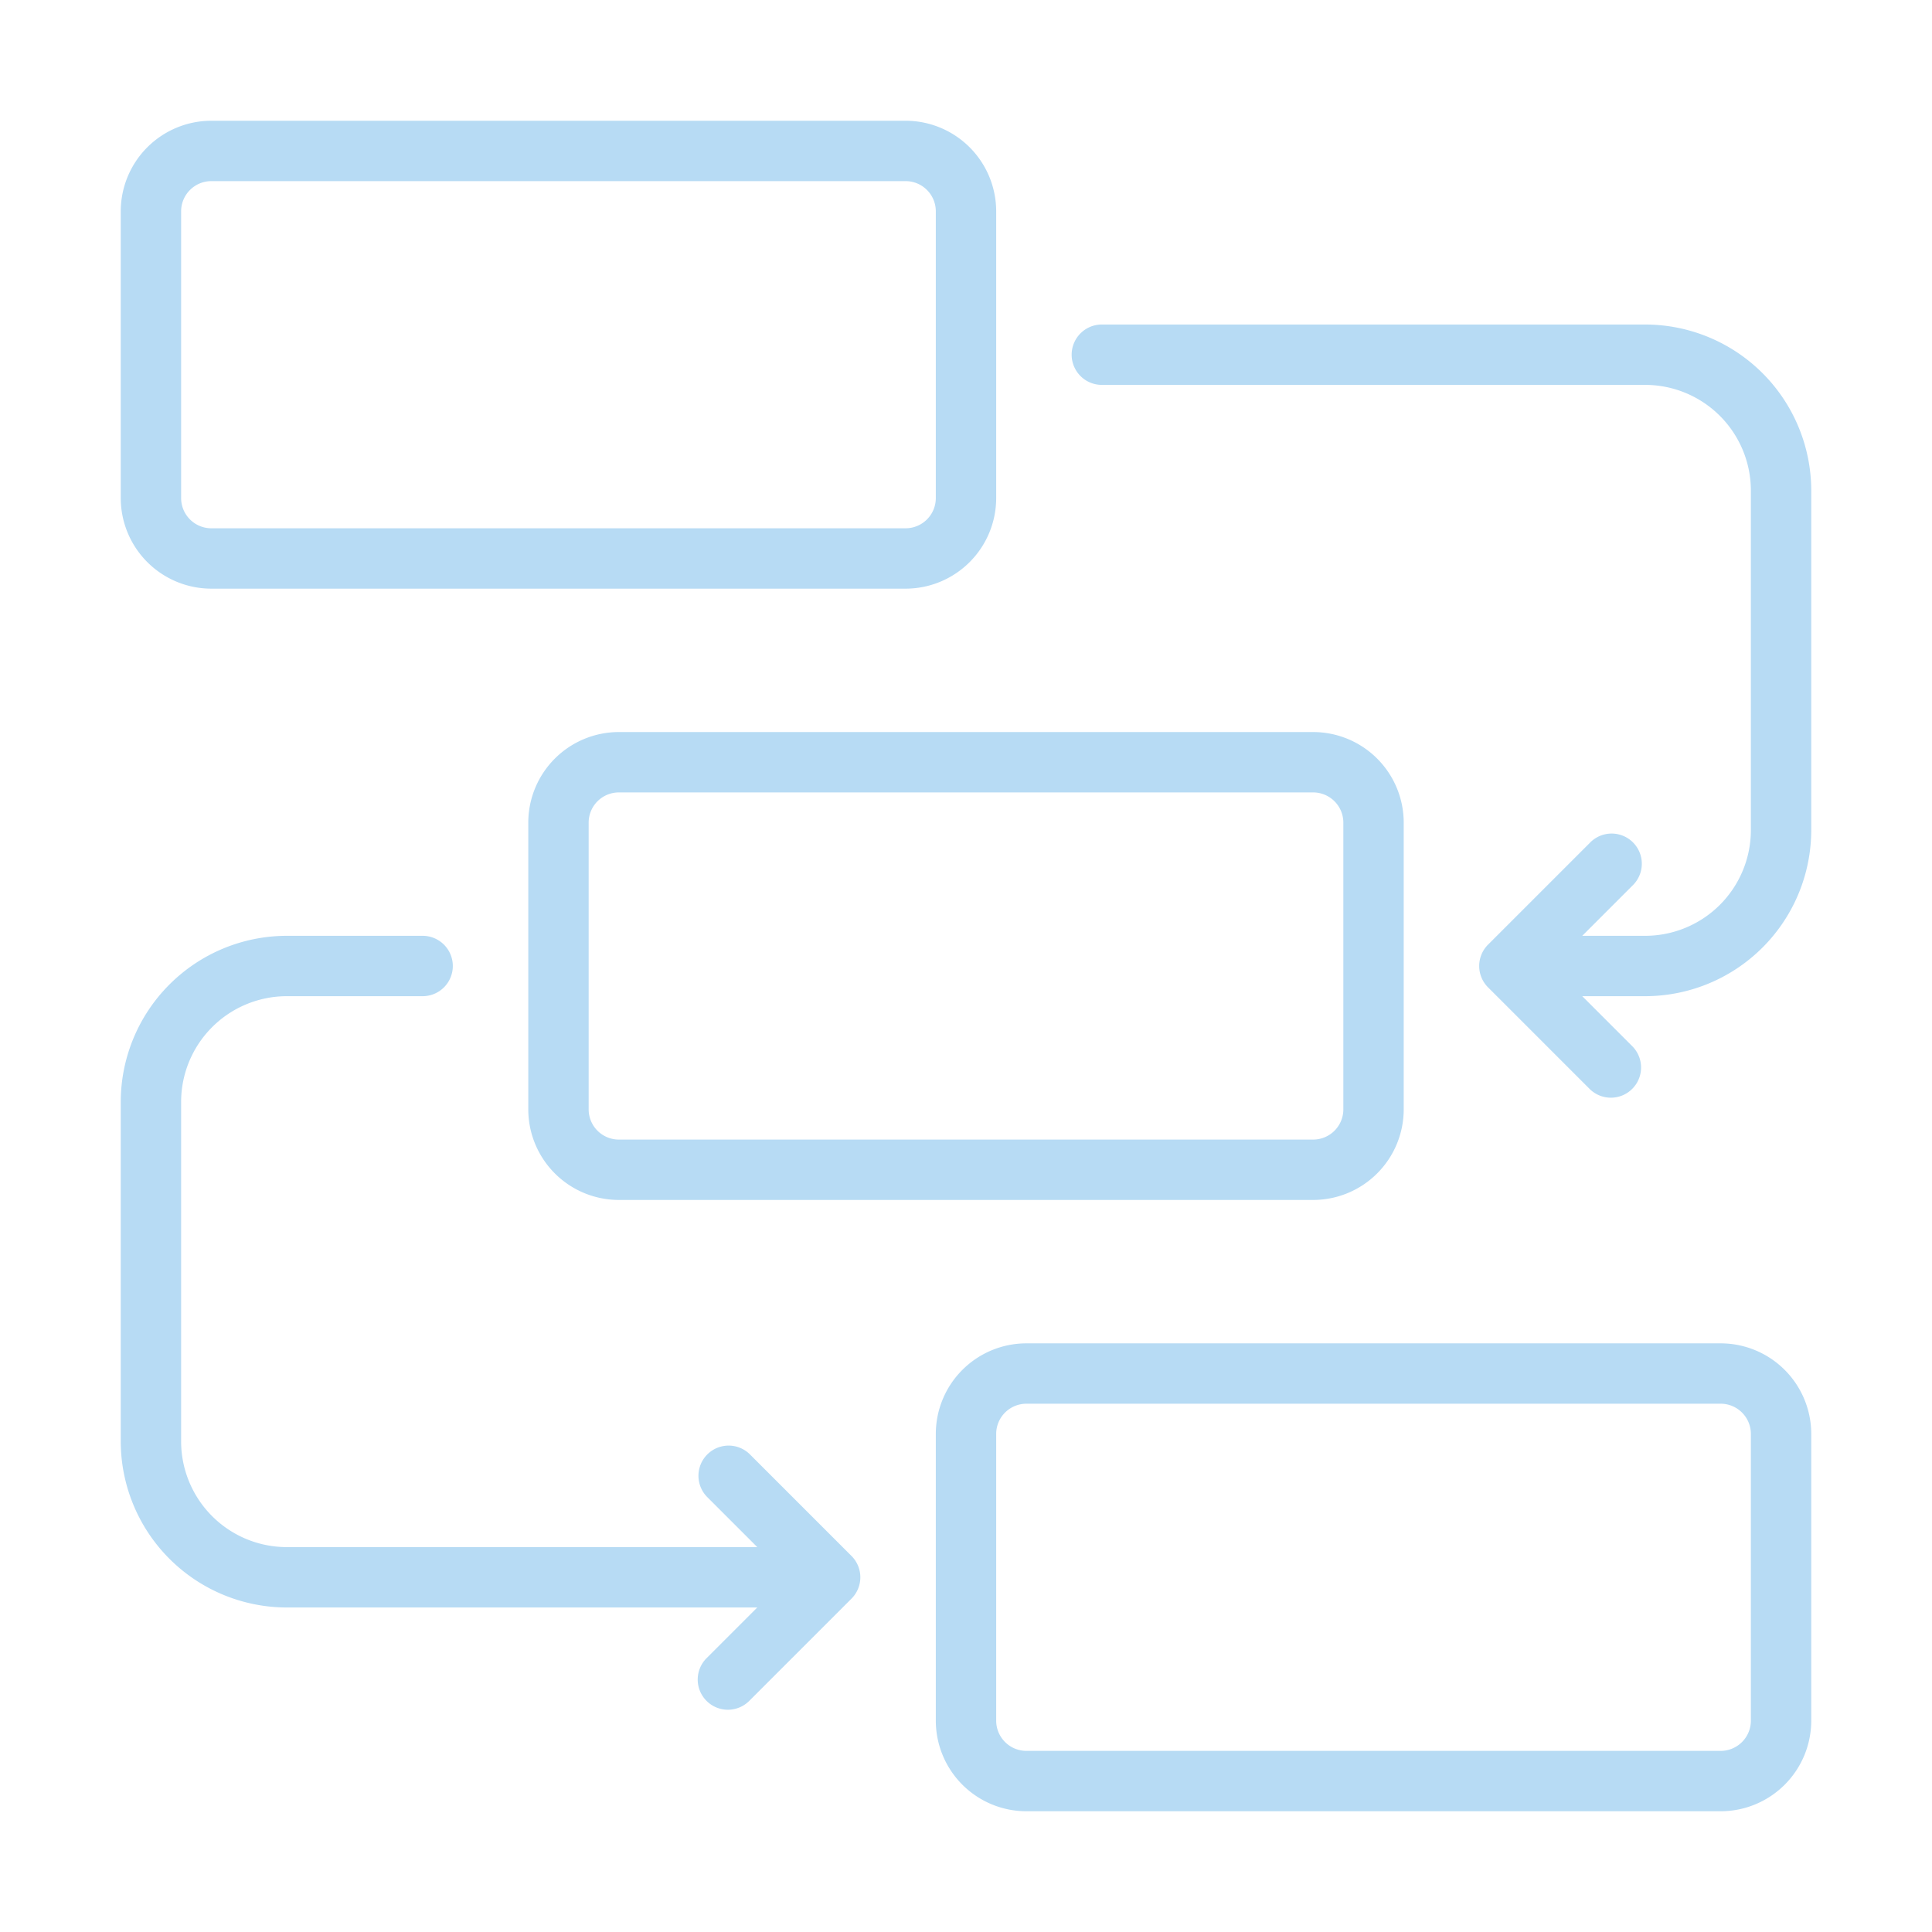 <?xml version="1.0" encoding="UTF-8"?>
<svg xmlns="http://www.w3.org/2000/svg" xmlns:xlink="http://www.w3.org/1999/xlink" xmlns:svgjs="http://svgjs.dev/svgjs" id="line" viewBox="0 0 64 64" width="300" height="300" version="1.1">
  <g width="100%" height="100%" transform="matrix(1,0,0,1,0,0)">
    <path d="M7,19.5H30a3.003,3.003,0,0,0,3-3V7a3.003,3.003,0,0,0-3-3H7A3.003,3.003,0,0,0,4,7v9.5A3.003,3.003,0,0,0,7,19.5ZM6,7A1.001,1.001,0,0,1,7,6H30a1.001,1.001,0,0,1,1,1v9.5a1.001,1.001,0,0,1-1,1H7a1.001,1.001,0,0,1-1-1Z" fill="#b7dbf4" fill-opacity="1" data-original-color="#000000ff" stroke="none" stroke-opacity="1"></path>
    <path d="M17.5,27.25v9.5a3.003,3.003,0,0,0,3,3h23a3.003,3.003,0,0,0,3-3v-9.5a3.003,3.003,0,0,0-3-3h-23A3.003,3.003,0,0,0,17.5,27.25Zm27,0v9.5a1.001,1.001,0,0,1-1,1h-23a1.001,1.001,0,0,1-1-1v-9.5a1.001,1.001,0,0,1,1-1h23A1.001,1.001,0,0,1,44.5,27.25Z" fill="#b7dbf4" fill-opacity="1" data-original-color="#000000ff" stroke="none" stroke-opacity="1"></path>
    <path d="M57,44.5H34a3.003,3.003,0,0,0-3,3V57a3.003,3.003,0,0,0,3,3H57a3.003,3.003,0,0,0,3-3V47.5A3.003,3.003,0,0,0,57,44.5ZM58,57a1.001,1.001,0,0,1-1,1H34a1.001,1.001,0,0,1-1-1V47.5a1.001,1.001,0,0,1,1-1H57a1.001,1.001,0,0,1,1,1Z" fill="#b7dbf4" fill-opacity="1" data-original-color="#000000ff" stroke="none" stroke-opacity="1"></path>
    <path d="M54.5,10.75h-18a1,1,0,0,0,0,2h18a3.504,3.504,0,0,1,3.5,3.5V27.5A3.504,3.504,0,0,1,54.5,31H52.414l1.668-1.668A1.0 1,0,1,0,52.668,27.918l-3.375,3.375a1.0 1,0,0,0,0,1.414l3.375,3.375A1.0 1,0,0,0,54.082,34.668L52.414,33H54.5A5.507,5.507,0,0,0,60,27.5V16.25A5.507,5.507,0,0,0,54.5,10.75Z" fill="#b7dbf4" fill-opacity="1" data-original-color="#000000ff" stroke="none" stroke-opacity="1"></path>
    <path d="M24.832,48.168A1.0 1,0,0,0,23.418,49.582l1.668,1.668H9.5A3.504,3.504,0,0,1,6,47.75V36.5A3.504,3.504,0,0,1,9.5,33H14a1,1,0,0,0,0-2H9.5A5.507,5.507,0,0,0,4,36.5V47.75a5.507,5.507,0,0,0,5.5,5.5H25.086l-1.668,1.668A1.0 1,0,1,0,24.832,56.332l3.375-3.375a1.0 1,0,0,0,0-1.414Z" fill="#b7dbf4" fill-opacity="1" data-original-color="#000000ff" stroke="none" stroke-opacity="1"></path>
  </g>
</svg>
